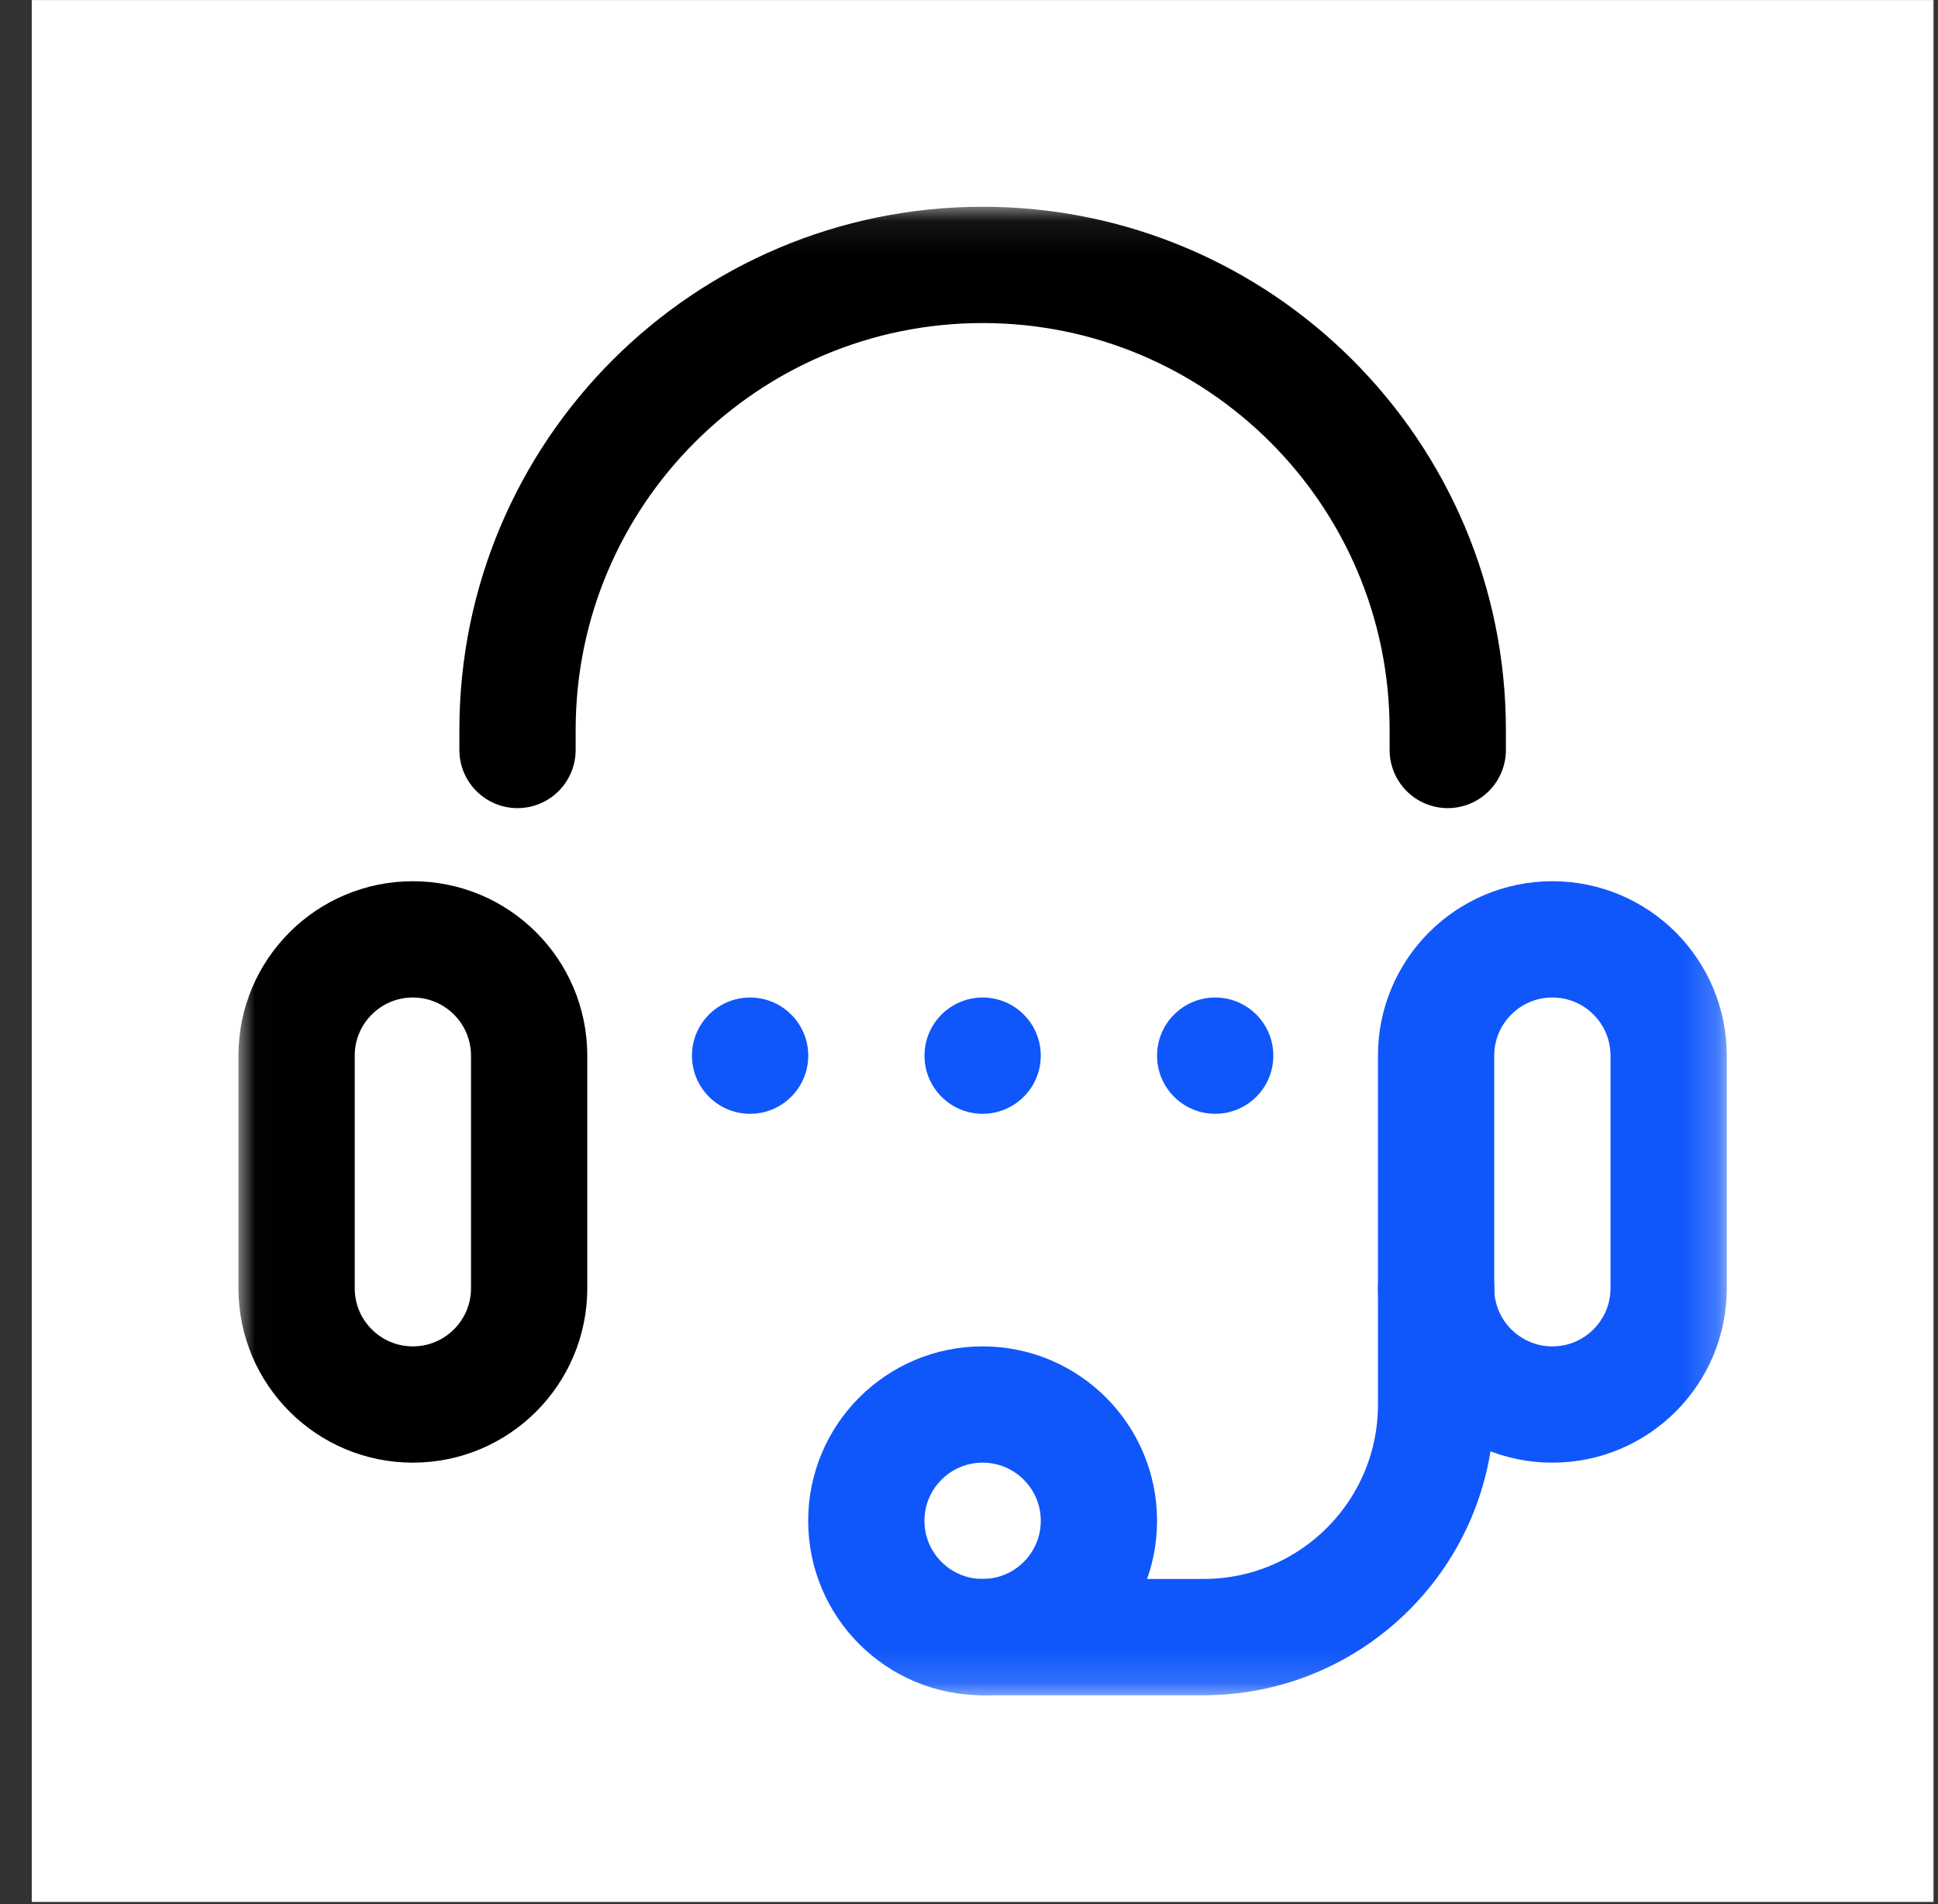 <svg xmlns="http://www.w3.org/2000/svg" width="57" height="56" viewBox="0 0 57 56" fill="none"><rect x="0" y="0" width="57" height="56" fill="#333333" stroke="none"/><rect x="0.934" y="0.002" width="55.934" height="55.934" fill="white"></rect><mask id="mask0_1860_128" style="mask-type:luminance" maskUnits="userSpaceOnUse" x="7" y="6" width="44" height="44"><path d="M7.012 6.081H50.788V49.857H7.012V6.081Z" fill="white"></path></mask><g mask="url(#mask0_1860_128)"><path d="M20.352 31.047C20.352 30.103 21.117 29.337 22.062 29.337C23.006 29.337 23.772 30.103 23.772 31.047C23.772 31.991 23.006 32.757 22.062 32.757C21.117 32.757 20.352 31.991 20.352 31.047Z" fill="#0F57FB"></path><path d="M27.191 31.047C27.191 30.103 27.957 29.337 28.901 29.337C29.846 29.337 30.611 30.103 30.611 31.047C30.611 31.991 29.846 32.757 28.901 32.757C27.957 32.757 27.191 31.991 27.191 31.047Z" fill="#0F57FB"></path><path d="M34.031 31.047C34.031 30.103 34.797 29.337 35.741 29.337C36.686 29.337 37.451 30.103 37.451 31.047C37.451 31.991 36.686 32.757 35.741 32.757C34.797 32.757 34.031 31.991 34.031 31.047Z" fill="#0F57FB"></path><path d="M12.143 41.307C10.254 41.307 8.723 39.776 8.723 37.887V31.047C8.723 29.158 10.254 27.627 12.143 27.627C14.031 27.627 15.563 29.158 15.563 31.047V37.887C15.563 39.776 14.031 41.307 12.143 41.307Z" stroke="black" stroke-width="3.42" stroke-miterlimit="10" stroke-linecap="round" stroke-linejoin="round"></path><path d="M45.658 41.307C43.77 41.307 42.238 39.776 42.238 37.887V31.047C42.238 29.158 43.77 27.627 45.658 27.627C47.547 27.627 49.078 29.158 49.078 31.047V37.887C49.078 39.776 47.547 41.307 45.658 41.307Z" stroke="#0F57FB" stroke-width="3.42" stroke-miterlimit="10" stroke-linecap="round" stroke-linejoin="round"></path><path d="M15.221 22.057V21.471C15.221 13.916 21.345 7.791 28.901 7.791C36.456 7.791 42.581 13.916 42.581 21.471V22.057" stroke="black" stroke-width="3.42" stroke-miterlimit="10" stroke-linecap="round" stroke-linejoin="round"></path><path d="M28.9 48.147H35.398C39.176 48.147 42.239 45.085 42.239 41.307V37.887" stroke="#0F57FB" stroke-width="3.42" stroke-miterlimit="10" stroke-linecap="round" stroke-linejoin="round"></path><path d="M32.321 44.727C32.321 46.616 30.789 48.147 28.901 48.147C27.012 48.147 25.48 46.616 25.48 44.727C25.48 42.838 27.012 41.307 28.901 41.307C30.789 41.307 32.321 42.838 32.321 44.727Z" stroke="#0F57FB" stroke-width="3.42" stroke-miterlimit="10" stroke-linecap="round" stroke-linejoin="round"></path></g></svg>